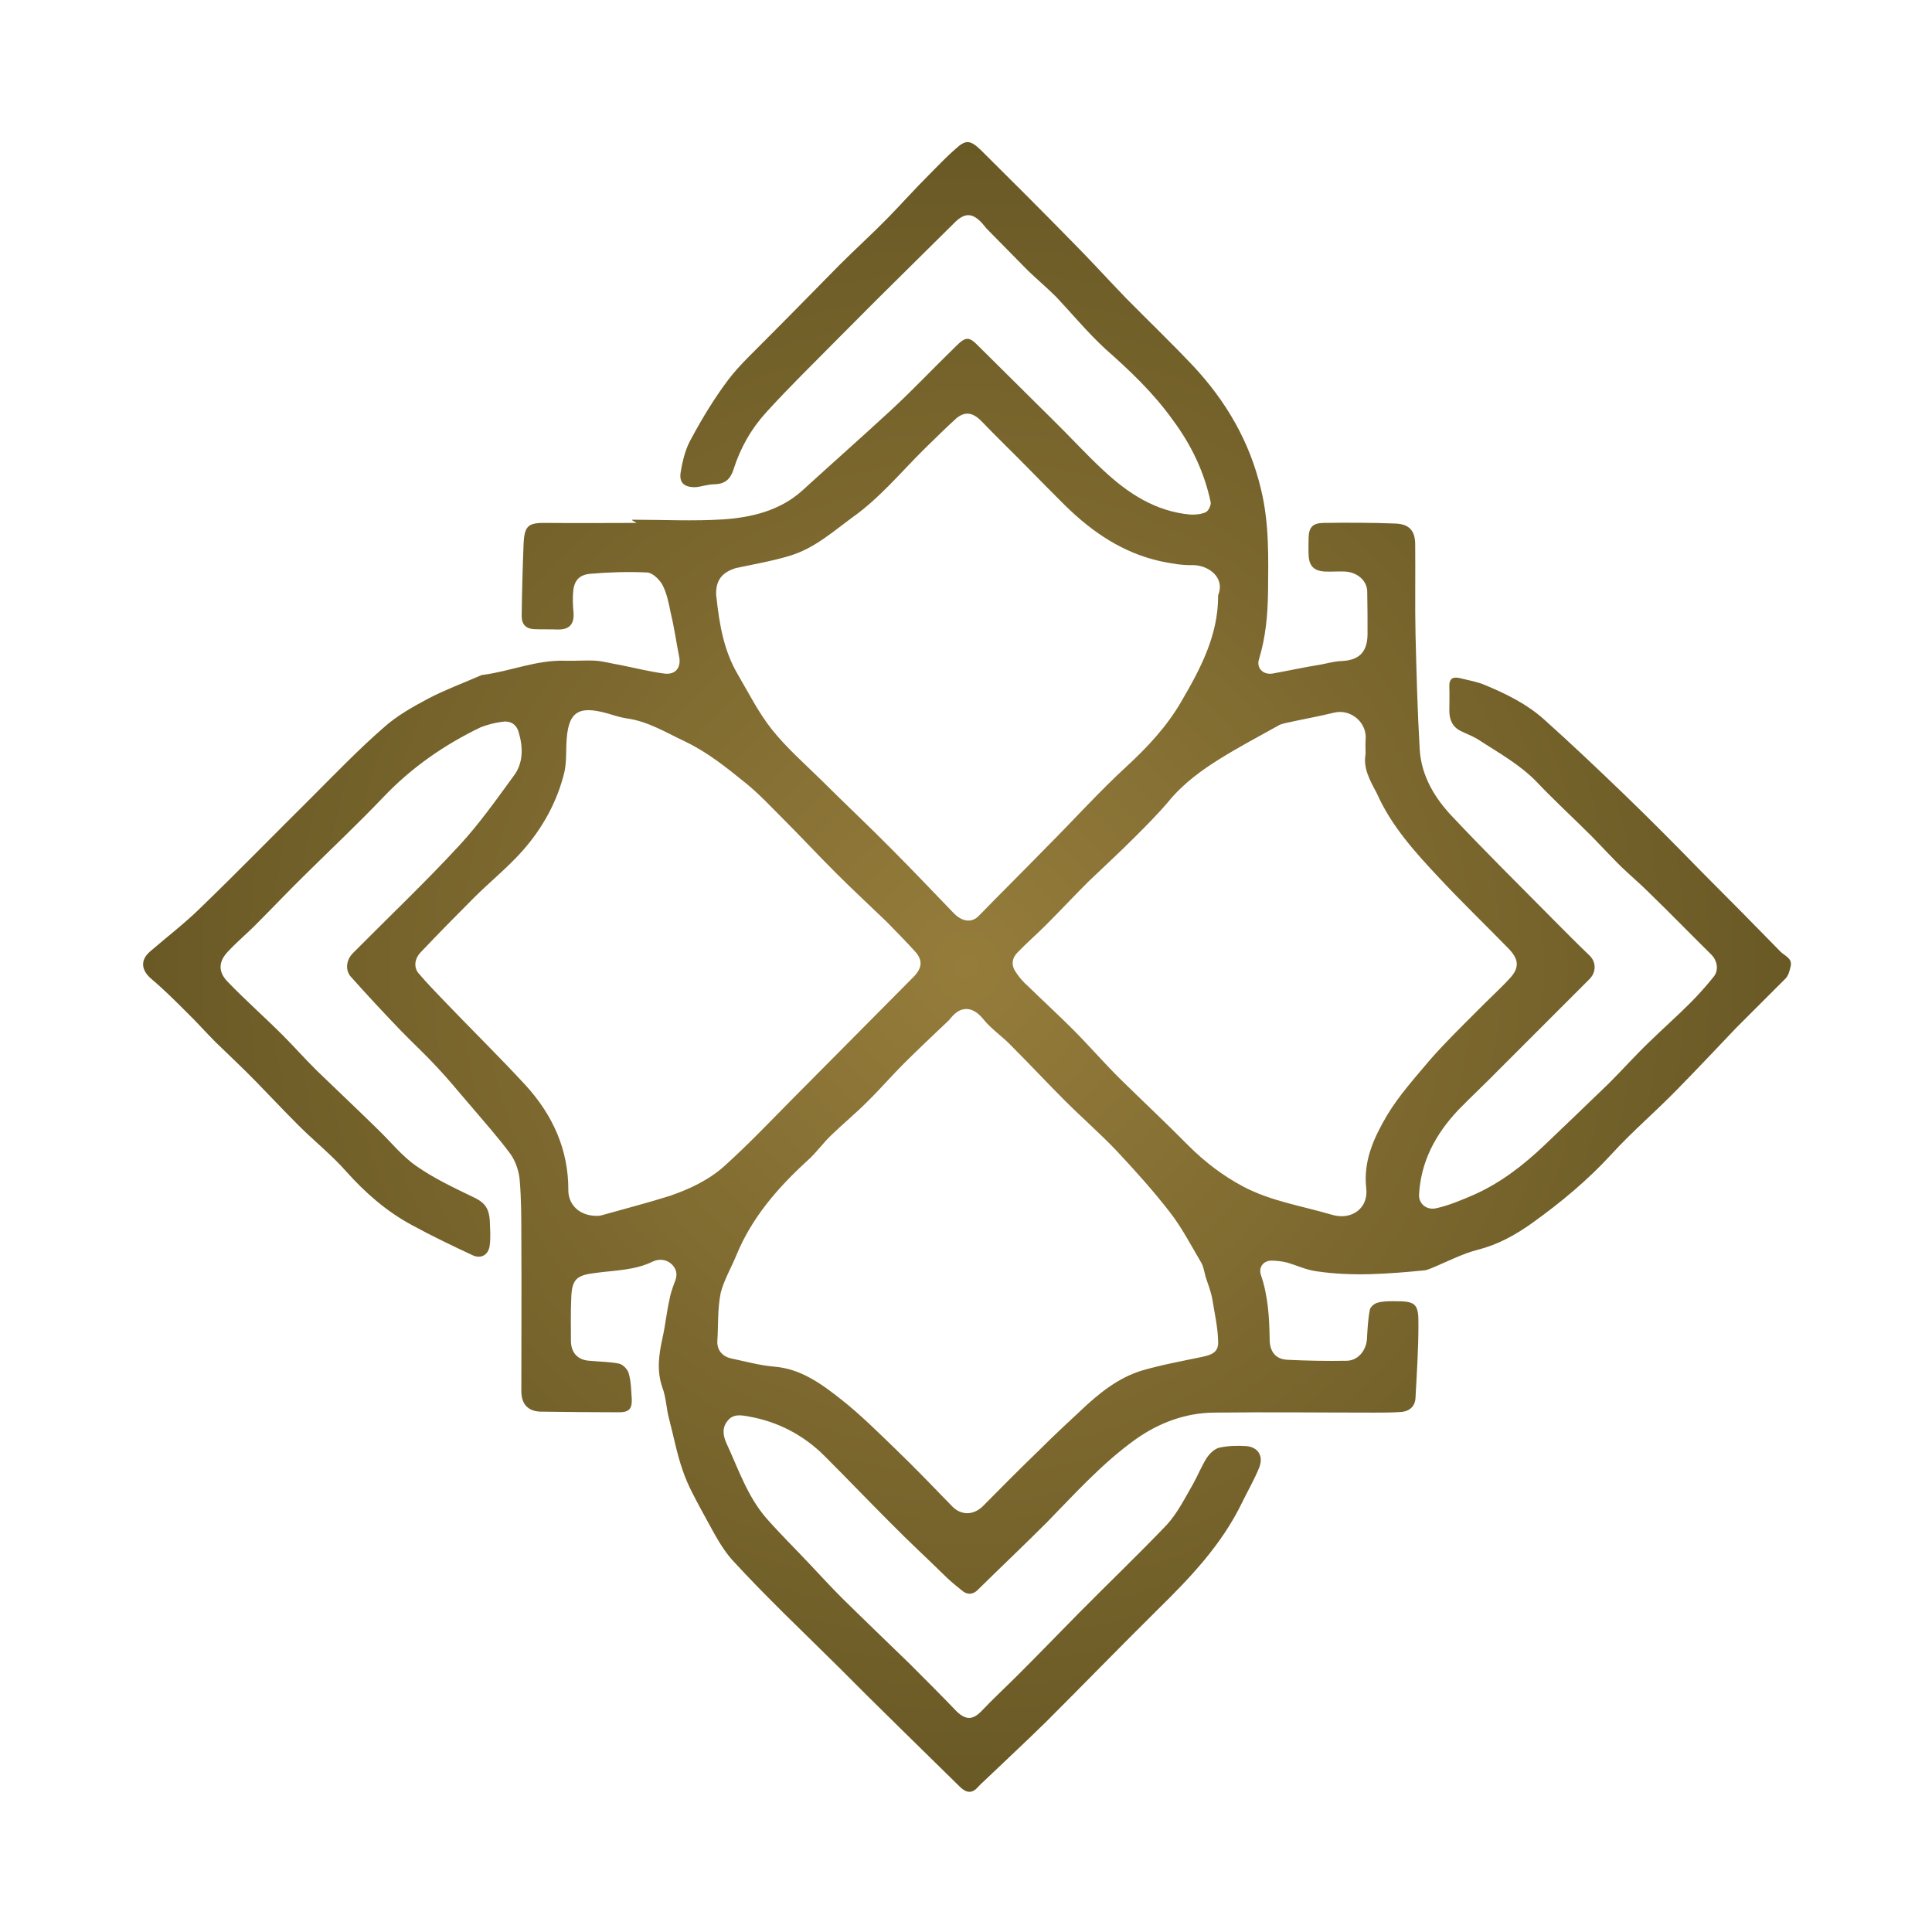 <?xml version="1.0" encoding="UTF-8"?> <svg xmlns="http://www.w3.org/2000/svg" xmlns:xlink="http://www.w3.org/1999/xlink" version="1.1" id="Layer_1" x="0px" y="0px" viewBox="0 0 600 600" style="enable-background:new 0 0 600 600;" xml:space="preserve"> <style type="text/css"> .st0{fill:url(#SVGID_1_);} </style> <radialGradient id="SVGID_1_" cx="300.315" cy="300.299" r="256.022" gradientUnits="userSpaceOnUse"> <stop offset="0" style="stop-color:#957C3B"></stop> <stop offset="1" style="stop-color:#695925"></stop> </radialGradient> <path class="st0" d="M196.3,161.4c9.5,0,18.9,0.5,28.3-0.1c8.8-0.6,17.6-2.7,24.5-8.9c9.2-8.4,18.6-16.7,27.7-25.1 c6.9-6.4,13.3-13.2,20.1-19.8c3.1-3.1,4.1-3,7.1,0.1c7.7,7.6,15.5,15.4,23.2,23c5.2,5.1,10.2,10.6,15.5,15.5 c7.6,7.1,16.1,12.7,26.9,13.7c1.6,0.1,3.4-0.1,4.8-0.7c0.9-0.4,1.7-2.1,1.6-3.1c-2-9.4-6-17.8-11.8-25.6c-6-8.4-13.4-15.4-21-22.1 c-5.4-5-10.2-10.8-15.2-16.1c-2.8-2.8-5.9-5.4-8.8-8.2c-4.3-4.3-8.5-8.7-12.8-13c-0.6-0.7-1.2-1.5-1.8-2.1c-2.7-2.7-4.9-2.8-7.8-0.1 c-6.4,6.3-12.7,12.6-19.1,18.9c-5.9,5.8-11.7,11.7-17.6,17.6c-7.4,7.5-14.9,14.8-22,22.6c-4.7,5.1-8.2,11.2-10.3,17.9 c-1,3.1-2.7,4.5-5.9,4.6c-2,0-3.9,0.7-5.8,0.9c-3.5,0.1-5.3-1.3-4.7-4.7c0.6-3.6,1.5-7.4,3.4-10.6c3.4-6.3,7.1-12.4,11.4-18.1 c3.5-4.6,7.9-8.6,11.9-12.7c7.6-7.6,15.2-15.4,22.7-23c4.8-4.8,10-9.5,14.8-14.4c4.3-4.4,8.3-8.9,12.7-13.3c2.8-2.8,5.5-5.7,8.4-8.2 c3.2-3,4.6-2.8,7.7,0.1c9.5,9.4,18.9,18.8,28.3,28.4c5.8,5.8,11.2,11.8,17,17.8c6.9,7,14,13.8,20.8,21 c10.2,10.9,17.6,23.5,21.1,38.3c2.6,10.6,2.3,21.2,2.2,31.9c-0.1,7.1-0.7,14-2.8,20.9c-0.9,2.7,1.2,4.9,4.1,4.5c5-0.9,10-2,15-2.8 c2.2-0.4,4.2-1,6.4-1.1c5.5-0.2,8.1-2.7,8.2-8.2c0-4.5,0-9-0.1-13.5c-0.1-3.3-3.1-5.9-6.9-6.1c-2.1-0.1-4.2,0.1-6.3,0 c-3.4-0.2-4.9-1.8-5-5.2c-0.1-1.7,0-3.6,0-5.3c0.1-3.2,1.2-4.5,4.5-4.6c7.6-0.1,15.1-0.1,22.6,0.2c4.2,0.2,6,2.3,6,6.5 c0.1,9.3-0.1,18.6,0.1,27.9c0.3,11.8,0.6,23.9,1.3,35.7c0.5,8.4,4.8,15.4,10.5,21.3c10,10.6,20.2,20.7,30.4,31 c3.9,3.9,7.9,8,11.9,11.8c2.1,2.1,2,5.2-0.1,7.3c-9.3,9.3-18.6,18.6-27.9,27.9c-4.2,4.3-8.6,8.4-12.8,12.7 c-7,7.4-11.6,15.9-12.2,26.2c-0.2,2.8,2.2,5.1,5.5,4.3c3.9-0.9,7.7-2.5,11.4-4.1c8.4-3.7,15.6-9.3,22.2-15.6s13.3-12.7,19.9-19.1 c4.3-4.3,8.3-8.8,12.7-13c4-3.9,8.4-7.8,12.4-11.8c2.7-2.7,5.2-5.5,7.5-8.4c1.5-2,1-4.8-0.7-6.6c-6.5-6.4-12.9-13-19.5-19.4 c-2.8-2.8-5.9-5.4-8.8-8.2c-3-3-5.9-6.1-8.8-9.1c-5.8-5.8-11.7-11.2-17.2-17c-5.3-5.5-11.9-9.1-18.2-13.2c-1.7-1.1-3.7-1.8-5.5-2.7 c-2.6-1.3-3.5-3.6-3.5-6.3c0-2.5,0.1-4.9,0-7.4c-0.1-2.6,1.1-3.2,3.3-2.7c2.7,0.7,5.4,1.1,7.9,2.2c6.5,2.7,13,5.9,18.3,10.7 c8.5,7.6,16.7,15.4,24.8,23.2c8.3,8,16.4,16.2,24.5,24.5c8.1,8.1,16.1,16.2,24.1,24.4c1.3,1.3,3.7,2,3.1,4.5 c-0.3,1.2-0.6,2.7-1.5,3.7c-5.2,5.2-10.3,10.3-15.5,15.5c-6.1,6.4-12.1,12.8-18.3,19.1c-6.6,6.8-13.9,13-20.2,19.9 c-7.4,8.1-15.7,15-24.6,21.4c-5.3,3.8-10.7,6.8-17,8.4c-5,1.3-9.7,3.8-14.6,5.8c-0.6,0.2-1.2,0.5-1.8,0.6c-11.3,1.1-22.6,2-33.8,0.3 c-3.1-0.4-6-1.8-9.1-2.7c-1.6-0.4-3.4-0.6-5-0.6c-2.5,0.1-3.9,2.2-3.1,4.5c2.2,6.4,2.6,13.2,2.7,19.9c0,3.8,1.8,6.3,5.7,6.4 c6,0.3,12.1,0.4,18.1,0.3c3.6,0,6.1-3.1,6.4-6.6c0.2-3.1,0.3-6.1,0.9-9.2c0.1-0.9,1.5-2,2.3-2.2c1.6-0.5,3.5-0.5,5.3-0.5 c6.6,0,7.6,0.6,7.5,7.4c0,7.5-0.5,15-0.9,22.5c-0.1,2.7-1.8,4.3-4.5,4.5c-2.8,0.2-5.4,0.2-8.2,0.2c-16.7,0-33.3-0.2-50,0 c-8.8,0.1-17,3.2-24.1,8.2c-10.5,7.5-18.9,16.9-27.8,26c-7,7-14.3,13.9-21.4,20.9c-1.5,1.5-3.3,1.5-4.8,0.2 c-1.5-1.2-3.1-2.5-4.5-3.8c-5.9-5.8-12-11.4-17.8-17.3c-6.9-6.9-13.5-13.8-20.4-20.7c-6.5-6.5-14.5-10.7-23.6-12.3 c-2.2-0.4-4.8-0.9-6.5,1.3c-1.8,2.1-1.5,4.6-0.4,7c3.7,8,6.5,16.5,12.4,23.3c4.3,4.9,9,9.5,13.5,14.3c3.3,3.5,6.5,7,10,10.5 c7,6.9,14,13.6,21,20.4c4.9,4.9,9.8,9.8,14.6,14.8c2.8,2.7,5,2.7,7.7-0.1c3.7-3.9,7.6-7.5,11.4-11.3c6.4-6.4,12.7-12.9,18.9-19.2 c9-9.1,18.3-18,27.2-27.3c3.4-3.7,5.7-8.4,8.2-12.7c1.5-2.7,2.7-5.7,4.3-8.2c0.9-1.3,2.3-2.7,3.8-3.1c2.7-0.6,5.7-0.7,8.4-0.5 c3.8,0.3,5.5,3.2,4,6.8c-1.5,3.7-3.6,7.3-5.3,10.8c-6.3,13-16,23.2-26.2,33.2c-11.5,11.4-22.9,23.1-34.4,34.6 c-6.5,6.4-13.3,12.7-20,19.1c-0.5,0.4-0.9,0.9-1.5,1.5c-1.6,1.8-3.3,1.8-5.2,0.1c-12.8-12.6-25.7-25.1-38.4-37.9 c-10.8-10.7-21.9-21.2-32.2-32.4c-4.1-4.4-6.8-10.3-9.8-15.6c-2.2-4.1-4.5-8.2-6-12.7c-1.8-5.1-2.8-10.6-4.2-15.9 c-0.9-3.3-0.9-6.6-2.1-9.8c-1.8-5.2-1.1-10.1,0-15.2c0.9-3.9,1.3-8.1,2.2-12.1c0.3-1.7,0.9-3.5,1.5-5.1c0.9-2.1,1.1-3.9-0.7-5.8 c-1.8-1.7-4.1-1.8-6-0.9c-5.5,2.7-11.6,2.7-17.6,3.5c-5.9,0.7-7.5,1.8-7.7,7.8c-0.2,4.5-0.1,9-0.1,13.5c0.1,3.6,2.2,5.8,5.8,6 c3.1,0.3,6.3,0.3,9.2,0.9c1.2,0.3,2.7,1.8,3,3.2c0.7,2.5,0.7,5.2,0.9,7.8c0.1,3.1-0.9,4.1-4,4.1c-8.1,0-16.2-0.1-24.3-0.2 c-3.9-0.1-6-2.3-6-6.4c0-15.7,0.1-31.6,0-47.4c0-6,0-12.1-0.5-18c-0.2-2.7-1.2-5.8-2.8-8.1c-3.9-5.3-8.4-10.3-12.7-15.4 c-3.4-3.9-6.6-7.9-10.2-11.7c-3.6-3.9-7.5-7.5-11.1-11.2c-5.3-5.5-10.5-11.1-15.5-16.7c-2-2.1-1.6-5.3,0.4-7.4 c11.1-11.2,22.5-22,33.2-33.6c6.1-6.6,11.4-14.1,16.8-21.5c3-3.9,3-8.8,1.6-13.5c-0.7-2.7-2.8-3.8-5.4-3.3c-2.2,0.3-4.5,0.9-6.5,1.7 c-11.2,5.4-21.3,12.4-30,21.5c-8,8.4-16.5,16.4-24.7,24.5c-5.2,5.1-10.1,10.3-15.2,15.4c-2.7,2.7-5.7,5.2-8.3,8 c-3.2,3.2-3.4,6.5-0.2,9.7c5.5,5.7,11.4,10.9,17,16.5c3.7,3.7,7.1,7.6,10.9,11.3c6.3,6.1,12.7,12.1,18.9,18.2 c3.9,3.8,7.4,8.2,11.8,11.2c5.3,3.7,11.2,6.5,17,9.3c3.8,1.7,5.4,3.3,5.7,7.5c0.1,2.6,0.3,5.1,0,7.6c-0.3,3.1-2.7,4.5-5.4,3.2 c-6.4-3-12.7-6-18.9-9.4c-7.8-4.2-14.4-10-20.3-16.6c-4.5-5.1-10-9.5-14.8-14.3c-4.6-4.6-9-9.3-13.5-13.9c-4-4.1-8.2-8-12.2-11.9 c-3.1-3.1-5.9-6.3-9-9.3c-3.6-3.6-7.1-7.1-10.9-10.3c-3.2-2.7-3.7-5.8-0.5-8.6c5.2-4.5,10.6-8.6,15.5-13.4 c11.7-11.3,23.2-23.1,34.8-34.6c7.3-7.3,14.5-14.8,22.2-21.5c4.1-3.7,9.1-6.5,14-9.1c5.2-2.7,10.6-4.7,15.9-7 c0.3-0.1,0.5-0.3,0.9-0.3c8.6-1.1,16.7-4.7,25.6-4.4c3.2,0.1,6.5-0.2,9.6,0c2.5,0.2,4.9,0.9,7.4,1.3c4.6,0.9,9.2,2.1,13.9,2.7 c3.5,0.4,5.2-2,4.5-5.3c-0.9-4.5-1.5-9-2.6-13.5c-0.6-3-1.2-6.1-2.6-8.8c-0.9-1.6-3-3.7-4.7-3.8c-5.9-0.3-11.9-0.1-17.7,0.4 c-3.4,0.3-5,2.1-5.3,5.5c-0.2,2.1-0.1,4.3,0.1,6.4c0.3,3.8-1.3,5.5-5,5.4c-2.3-0.1-4.7,0-7.1-0.1c-2.7-0.1-4-1.5-4-4.1 c0.1-7.5,0.3-15,0.6-22.5c0.3-5.8,1.6-6.5,7.4-6.4c9.2,0.1,18.4,0,27.7,0C196.3,161.6,196.3,161.6,196.3,161.4z M222.4,184.6 c0,0.1,0,0.5,0.1,0.9c0.9,8.4,2.3,16.6,6.6,23.9c3.4,5.8,6.4,11.8,10.5,17c4.6,5.8,10.2,10.7,15.6,16c7.1,7.1,14.6,14.1,21.8,21.4 c6.5,6.5,12.8,13.2,19.2,19.8c2.5,2.6,5.5,3.1,7.7,0.9c7.1-7.3,14.3-14.4,21.4-21.7c8.2-8.2,16.1-17,24.6-24.8 c6.5-6,12.5-12.4,17-20.2c5.9-10.1,11.4-20.4,11.4-32.7c0-0.2,0-0.4,0.1-0.5c2-5.4-3.2-9.1-8-9.1c-3.3,0.1-6.6-0.5-10-1.2 c-11.7-2.6-21.1-9-29.5-17.2c-3.9-3.9-7.8-7.8-11.7-11.8c-4.7-4.8-9.6-9.5-14.3-14.4c-2.7-2.8-5.2-3.3-8-0.9c-3.3,3-6.4,6.1-9.6,9.2 c-7.4,7.3-14,15.4-22.6,21.5c-6,4.4-11.7,9.5-19.1,11.8c-5.5,1.7-11.3,2.7-17,3.9C224.4,177.7,222.3,180,222.4,184.6z M185.3,377.6 c0.3,0,1,0,1.6-0.2c7.1-2,14.1-3.8,21.1-6c6.1-2.1,12.1-4.9,17-9.3c7.1-6.4,13.8-13.4,20.5-20.2c12.7-12.8,25.4-25.6,38.1-38.4 c2.8-2.8,3.1-5.3,0.5-8.1c-2.8-3.1-5.8-6.1-8.7-9.1c-5.3-5.1-10.6-10-15.8-15.2c-5.5-5.5-10.9-11.3-16.5-16.9 c-3.9-3.9-7.7-8-12-11.4c-5.7-4.6-11.3-9.1-18.1-12.4c-6-2.8-11.7-6.4-18.4-7.3c-2-0.3-3.8-0.9-5.8-1.5c-9.5-2.7-12.5-0.4-12.9,9.4 c-0.1,2.8,0,5.9-0.6,8.7c-2.2,9.2-6.8,17.5-13,24.5c-4.6,5.2-10.2,9.7-15.1,14.6c-5.7,5.7-11.2,11.3-16.7,17.1 c-1.8,2-2.1,4.7-0.3,6.6c2.3,2.7,4.8,5.3,7.3,7.9c8.5,8.9,17.3,17.5,25.7,26.6c8.4,9.2,13.4,20,13.3,32.8 C176.6,374.4,180.2,377.6,185.3,377.6z M222.8,416.1c-0.3,3.1,1.5,5.2,4.4,5.8c4.3,0.9,8.6,2.1,13,2.5c8.4,0.6,14.8,5.3,20.9,10.1 c6,4.7,11.5,10.2,17,15.5c6,5.8,11.9,11.9,17.7,17.9c2.8,2.8,6.6,2.7,9.5-0.2c5.8-5.9,11.7-11.8,17.7-17.6 c4.1-4.1,8.4-8.1,12.7-12.1c5.5-5.2,11.4-10,18.7-12.3c6.1-1.8,12.7-3,18.9-4.3c3.4-0.7,5.2-1.7,5-4.9c-0.1-4.3-1.1-8.7-1.8-13 c-0.4-2.3-1.3-4.6-2.1-7c-0.4-1.5-0.6-3-1.3-4.3c-3.1-5.2-5.9-10.7-9.6-15.5c-5.3-6.9-11.2-13.4-17.1-19.7c-5-5.2-10.5-10-15.7-15.2 c-5.5-5.5-10.9-11.3-16.5-16.9c-2.8-3-6.4-5.3-9-8.6c-3-3.6-6.6-4.1-9.7-0.4c-0.5,0.6-0.9,1.1-1.5,1.6c-4.5,4.3-9,8.5-13.4,12.9 c-3.9,3.9-7.5,8.1-11.4,11.9c-3.6,3.6-7.5,6.8-11.1,10.3c-2.6,2.5-4.6,5.4-7.3,7.8c-9.2,8.4-17.3,17.7-22.1,29.4 c-1.6,3.9-3.9,7.8-4.9,11.8C222.8,406.8,223.1,411.5,222.8,416.1z M424.1,234.1c0-1.7-0.1-3,0-4.2c0.6-5.5-4.6-9.8-9.7-8.6 c-4.9,1.2-10,2.1-14.9,3.2c-1,0.2-2.1,0.5-2.8,1c-5.9,3.3-11.8,6.4-17.6,10c-6,3.7-11.7,7.9-16.2,13.4c-3.3,3.9-7,7.6-10.6,11.2 c-4.7,4.7-9.6,9.2-14.4,13.8c-4.4,4.4-8.7,9-13.1,13.4c-2.8,2.8-5.9,5.5-8.7,8.4c-2,2-2.1,4.2-0.5,6.4c1,1.5,2.3,3,3.7,4.2 c4.6,4.5,9.3,8.8,13.8,13.3c4.9,4.9,9.5,10.2,14.4,15.1c7.1,7,14.4,13.8,21.4,20.9c5.2,5.2,10.8,9.5,17.2,12.9 c8.7,4.6,18.3,6,27.7,8.8c6,1.7,11.2-2.1,10.5-8.2c-1-8.7,2.5-16,6.5-22.8c3.8-6.3,8.8-11.8,13.6-17.5c4.5-5.1,9.5-10,14.3-14.8 c3.4-3.5,7.1-6.8,10.3-10.3c3-3.3,2.6-5.9-0.5-9.1c-7.1-7.3-14.5-14.4-21.4-21.8c-7.6-8.1-15-16.2-19.6-26.6 C425.2,242,423.3,238.3,424.1,234.1z"></path> </svg> 